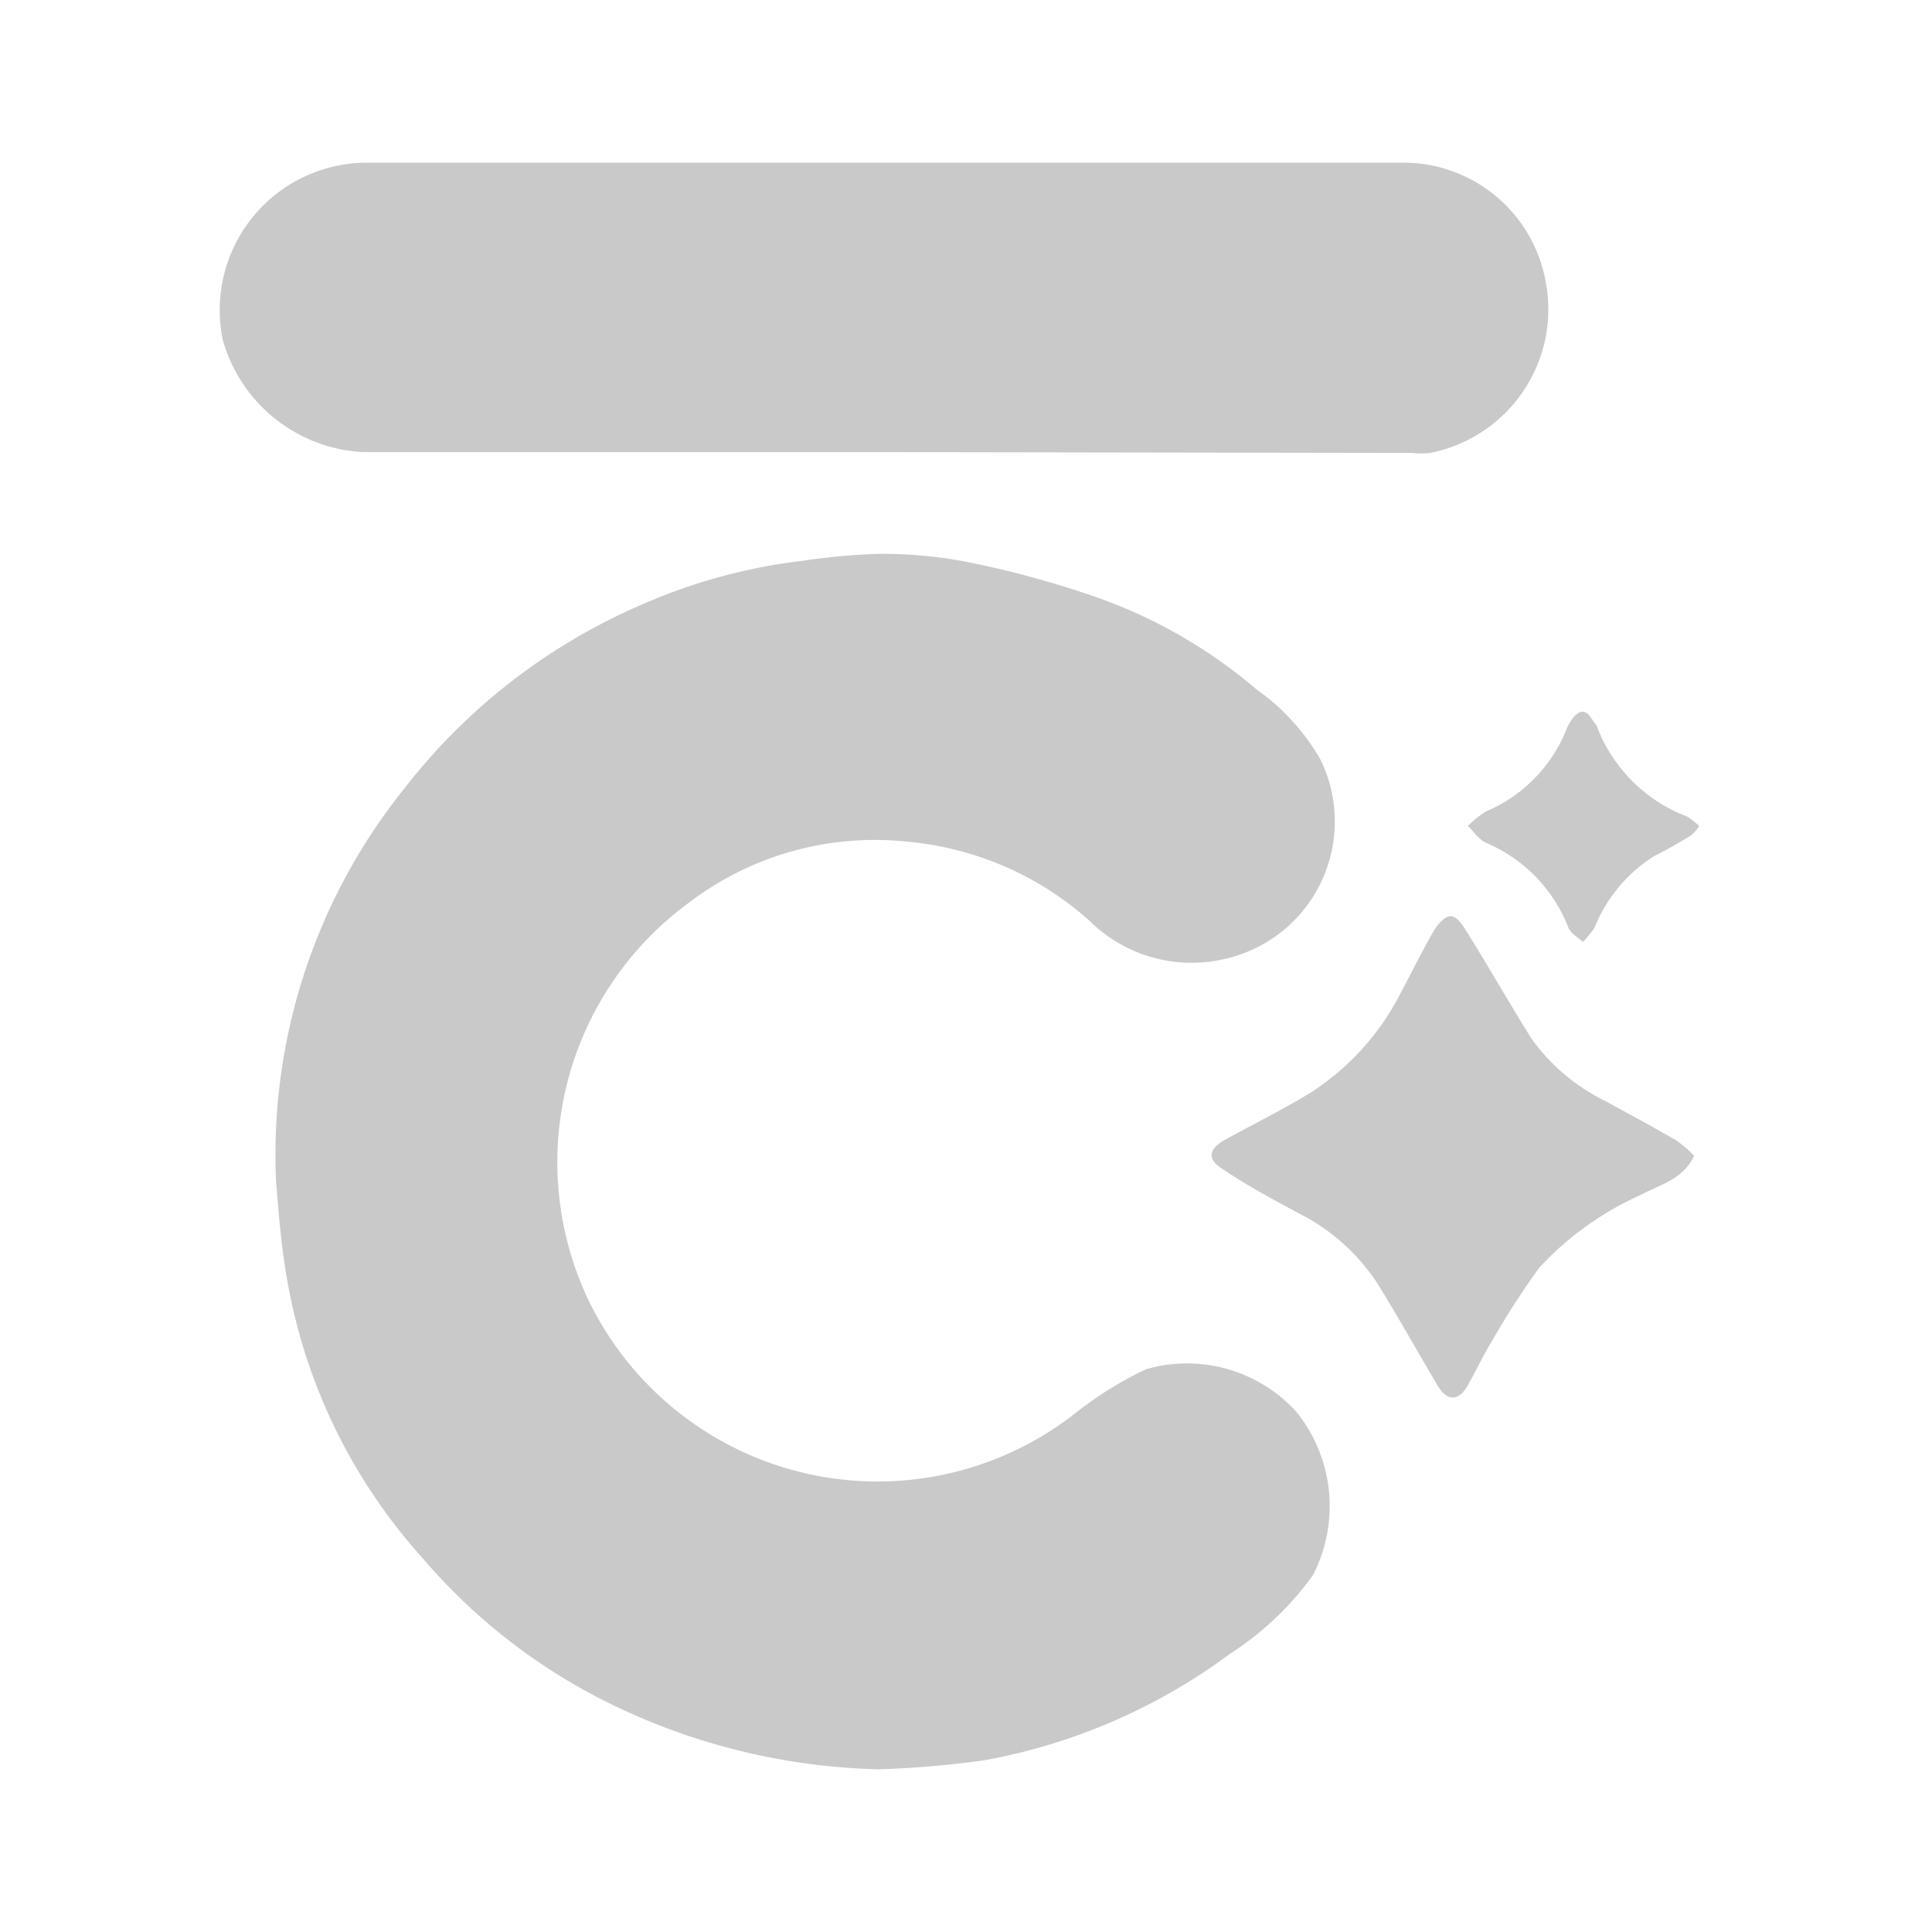 <svg id="图层_1" data-name="图层 1" xmlns="http://www.w3.org/2000/svg" viewBox="0 0 45 45"><defs><style>.cls-1{fill:#c9c9c9;}</style></defs><path class="cls-1" d="M20.47,41.21a15,15,0,0,1-6.16-1.48A13.64,13.64,0,0,1,9.85,36.3a13,13,0,0,1-3.17-6.54c-.13-.74-.19-1.5-.25-2.25a13.62,13.62,0,0,1,3-9.16A14,14,0,0,1,15,14.06a13.12,13.12,0,0,1,3.71-1,15.11,15.11,0,0,1,1.77-.16,10.54,10.54,0,0,1,2,.18,22.83,22.83,0,0,1,3,.81,11.75,11.75,0,0,1,3.79,2.17,5.1,5.1,0,0,1,1.49,1.64,3.28,3.28,0,0,1-2.21,4.63,3.38,3.38,0,0,1-3.17-.88,7.34,7.34,0,0,0-4.19-1.84,7.14,7.14,0,0,0-5.15,1.42,7.49,7.49,0,0,0-2.34,9.24,7.5,7.5,0,0,0,3.08,3.28,7.47,7.47,0,0,0,8.3-.66,8.32,8.32,0,0,1,1.62-1,3.44,3.44,0,0,1,3.5,1,3.5,3.5,0,0,1,.38,3.8,7.15,7.15,0,0,1-1.93,1.83A13.71,13.71,0,0,1,22.93,41,22.51,22.51,0,0,1,20.47,41.21Z"/><path class="cls-1" d="M20.51,10.53c-4,0-8,0-12.07,0A3.59,3.59,0,0,1,5.19,7.92,3.43,3.43,0,0,1,8.5,3.79q12.15,0,24.3,0A3.37,3.37,0,0,1,36,6.55a3.41,3.41,0,0,1-2.69,4,1.85,1.85,0,0,1-.41,0Z"/><path class="cls-1" d="M39.46,26.92c-.26.56-.82.68-1.26.92a7.2,7.2,0,0,0-2.35,1.69,18.71,18.71,0,0,0-1.09,1.69c-.21.34-.38.71-.58,1.06s-.47.37-.69,0c-.47-.79-.92-1.6-1.41-2.39a4.73,4.73,0,0,0-1.85-1.64c-.57-.31-1.16-.62-1.72-1-.39-.23-.38-.47,0-.69.67-.37,1.36-.71,2-1.1a6,6,0,0,0,2.14-2.38c.25-.47.48-.94.74-1.39.09-.15.25-.34.39-.35s.28.19.37.34c.52.83,1,1.68,1.52,2.51a4.62,4.62,0,0,0,1.75,1.47c.54.3,1.09.59,1.62.9A2.63,2.63,0,0,1,39.46,26.92Z"/><path class="cls-1" d="M39.58,19.24a1,1,0,0,1-.21.23c-.28.17-.56.33-.84.47a3.49,3.49,0,0,0-1.39,1.67,2.78,2.78,0,0,1-.27.33c-.11-.1-.27-.19-.33-.31a3.53,3.53,0,0,0-1.93-2c-.17-.08-.28-.26-.42-.39a2.24,2.24,0,0,1,.42-.34A3.46,3.46,0,0,0,36.48,17a1.12,1.12,0,0,1,.16-.28c.14-.17.28-.21.42,0s.12.15.15.24a3.62,3.62,0,0,0,2.09,2.06A2.33,2.33,0,0,1,39.58,19.24Z"/></svg>